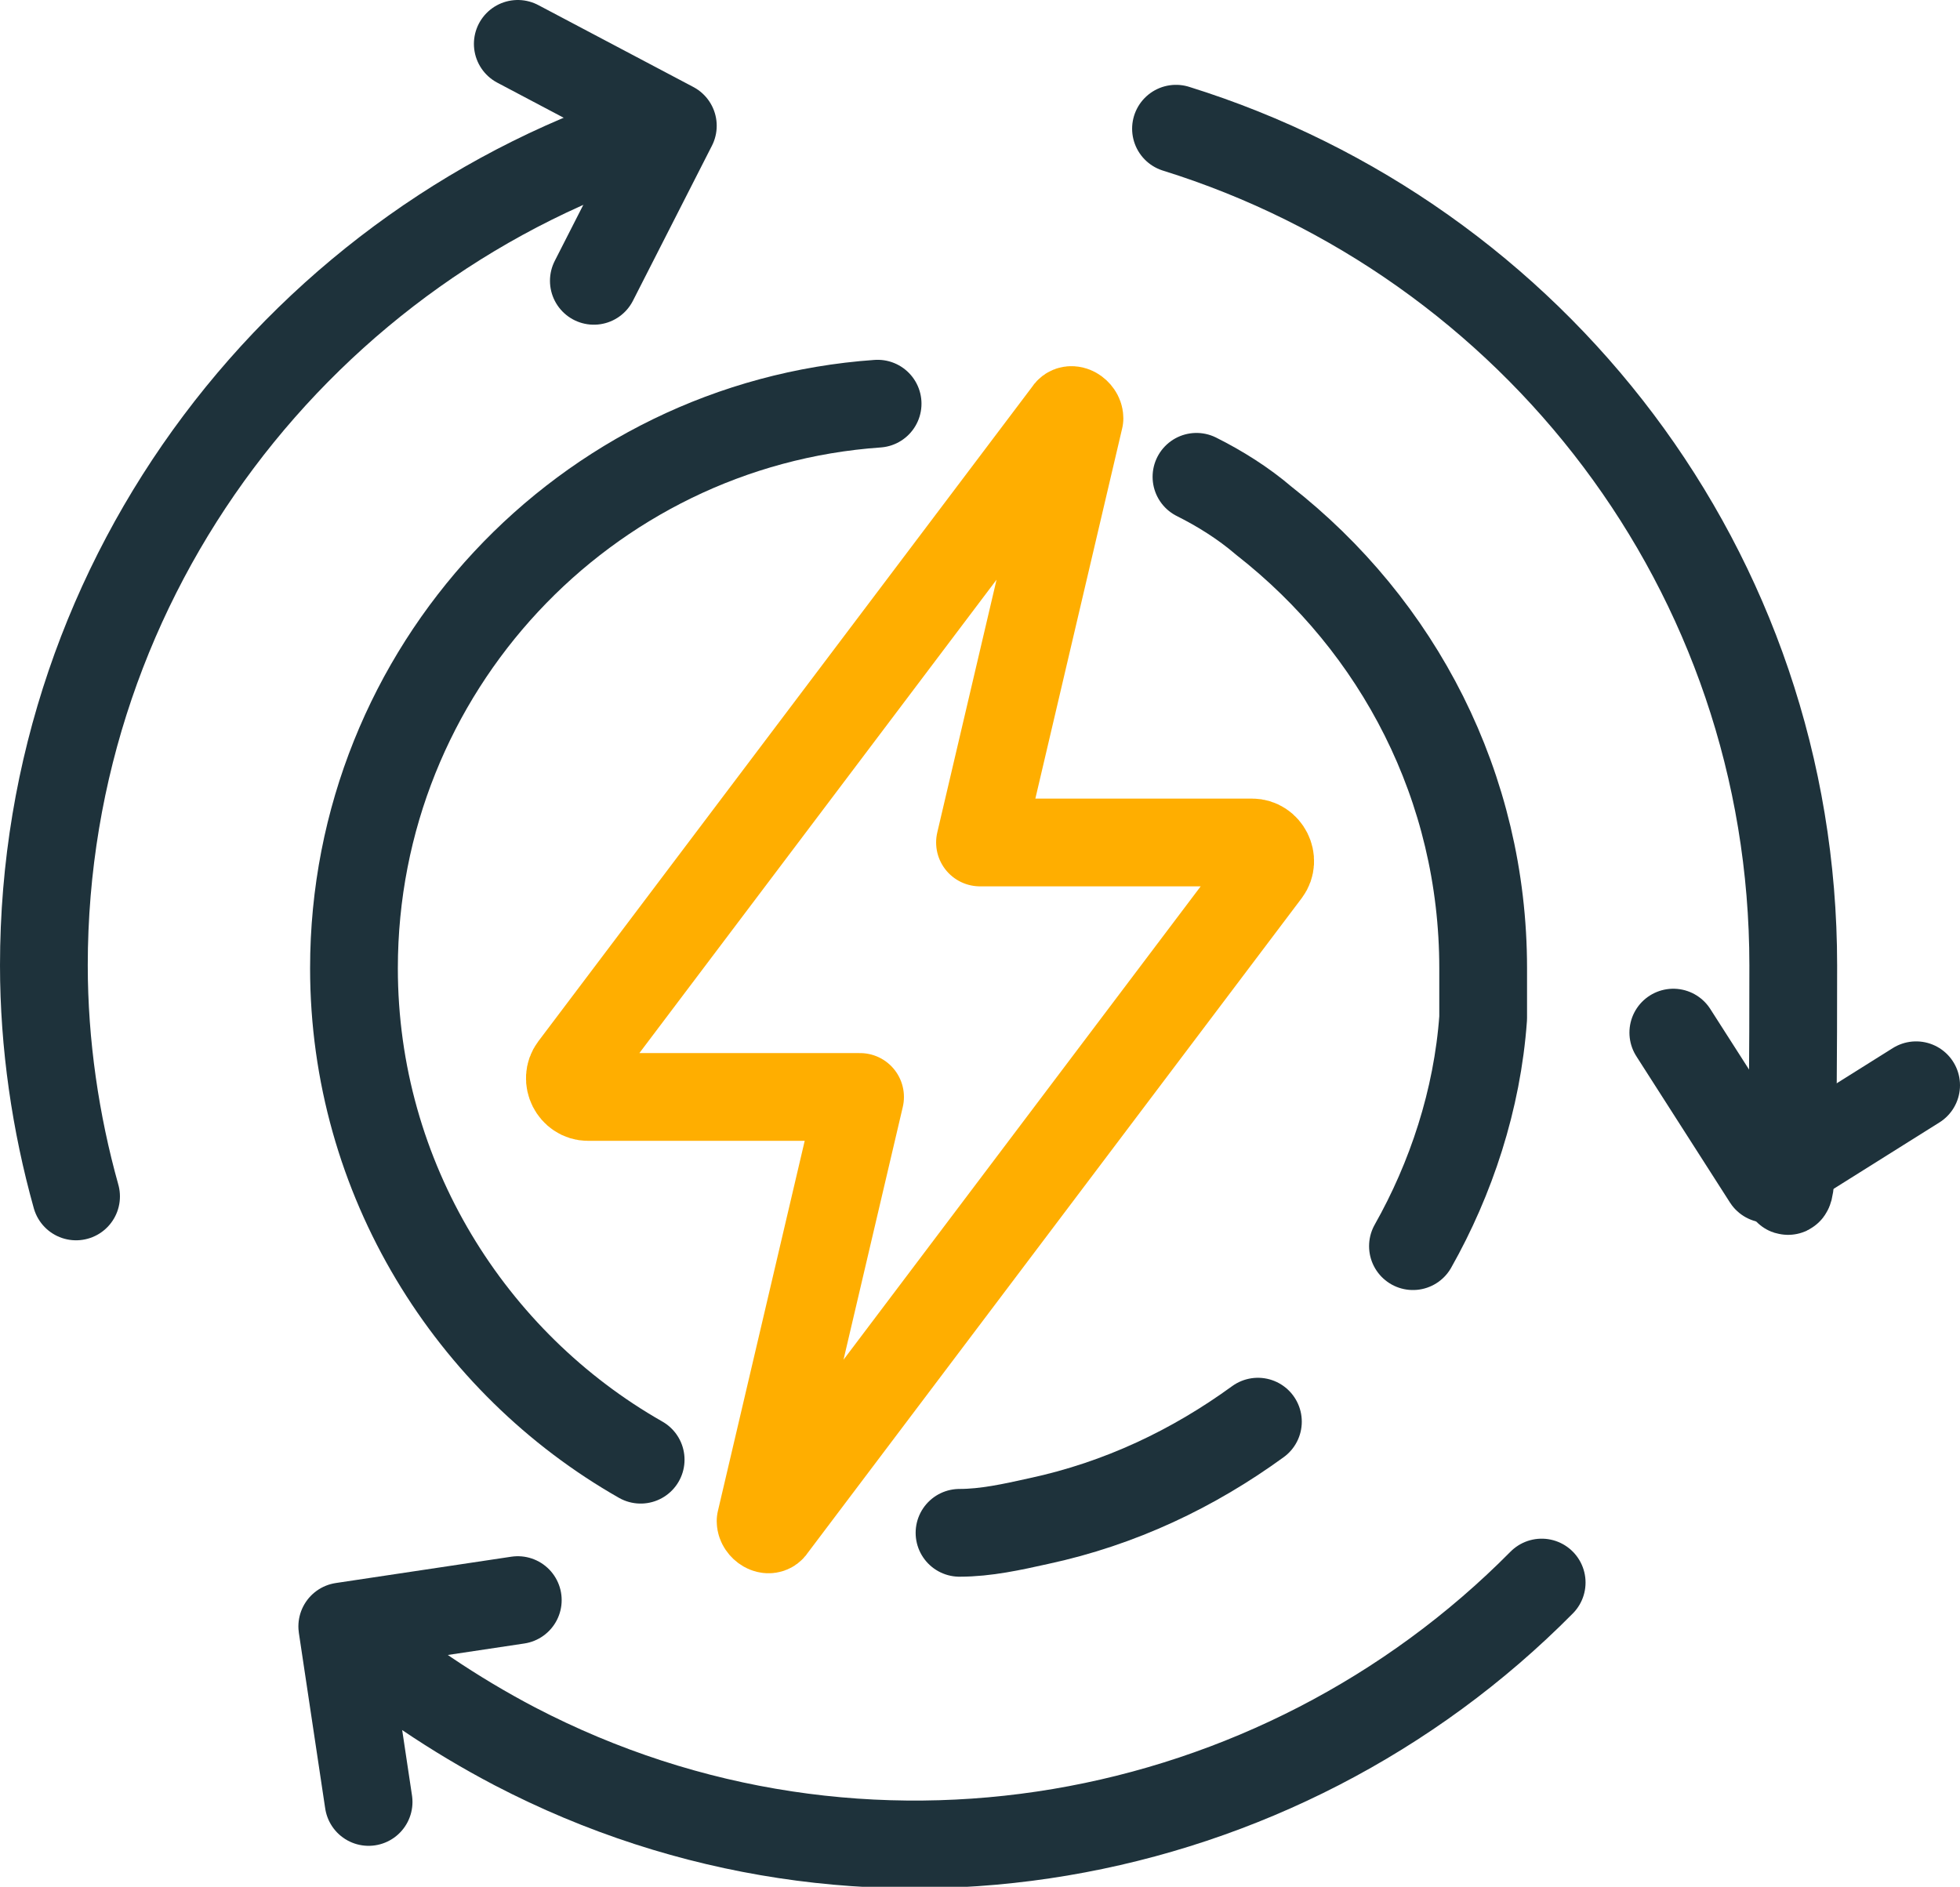 <?xml version="1.0" encoding="UTF-8"?>
<svg xmlns="http://www.w3.org/2000/svg" version="1.1" viewBox="0 0 67 64.5">
  <defs>
    <style>
      .cls-1 {
        stroke: #ffae00;
      }

      .cls-1, .cls-2 {
        fill: none;
        stroke-linecap: round;
        stroke-linejoin: round;
        stroke-width: 3px;
      }

      .cls-2 {
        stroke: #1e323b;
      }
    </style>
  </defs>
  <!-- Generator: Adobe Illustrator 28.7.1, SVG Export Plug-In . SVG Version: 1.2.0 Build 142)  -->
  <g>
    <g id="Calque_1">
      <g>
        <path class="cls-2" d="M2.6,40.9c-.7-2.5-1.1-5.2-1.1-7.9C1.5,19.6,10.4,8.2,22.6,4.4"/>
        <path class="cls-2" d="M40.2,4.4c12.2,3.8,21.1,15.1,21.1,28.6s-.3,4.7-.8,6.9"/>
        <polyline class="cls-2" points="65.5 37.1 60.4 40.3 57.2 35.3"/>
        <polyline class="cls-2" points="17.7 1.5 23 4.3 20.3 9.6"/>
        <path class="cls-2" d="M52.7,54.1c-9,9.1-23.2,11.8-35.1,5.6-2.1-1.1-4-2.4-5.8-3.9"/>
        <polyline class="cls-2" points="12.6 61.6 11.7 55.6 17.7 54.7"/>
        <path class="cls-2" d="M32.8,52.4c.9,0,1.8-.2,2.7-.4,2.8-.6,5.3-1.8,7.5-3.4"/>
        <path class="cls-2" d="M48.3,42.6c1.3-2.3,2.2-5,2.4-7.8,0-.6,0-1.1,0-1.7,0-6.2-2.9-11.7-7.5-15.3-.7-.6-1.5-1.1-2.3-1.5"/>
        <path class="cls-2" d="M21.9,49.9c-5.8-3.3-9.8-9.6-9.8-16.8,0-10.2,7.9-18.6,17.9-19.3"/>
        <path class="cls-1" d="M29.4,37.5h-9.3c-.5,0-.8-.6-.5-1l16.9-22.4c.1-.2.4,0,.4.2l-3.4,14.5h9.3c.5,0,.8.6.5,1l-16.9,22.4c-.1.2-.4,0-.4-.2l3.4-14.5Z"/>
      </g>
    </g>
  </g>
</svg>